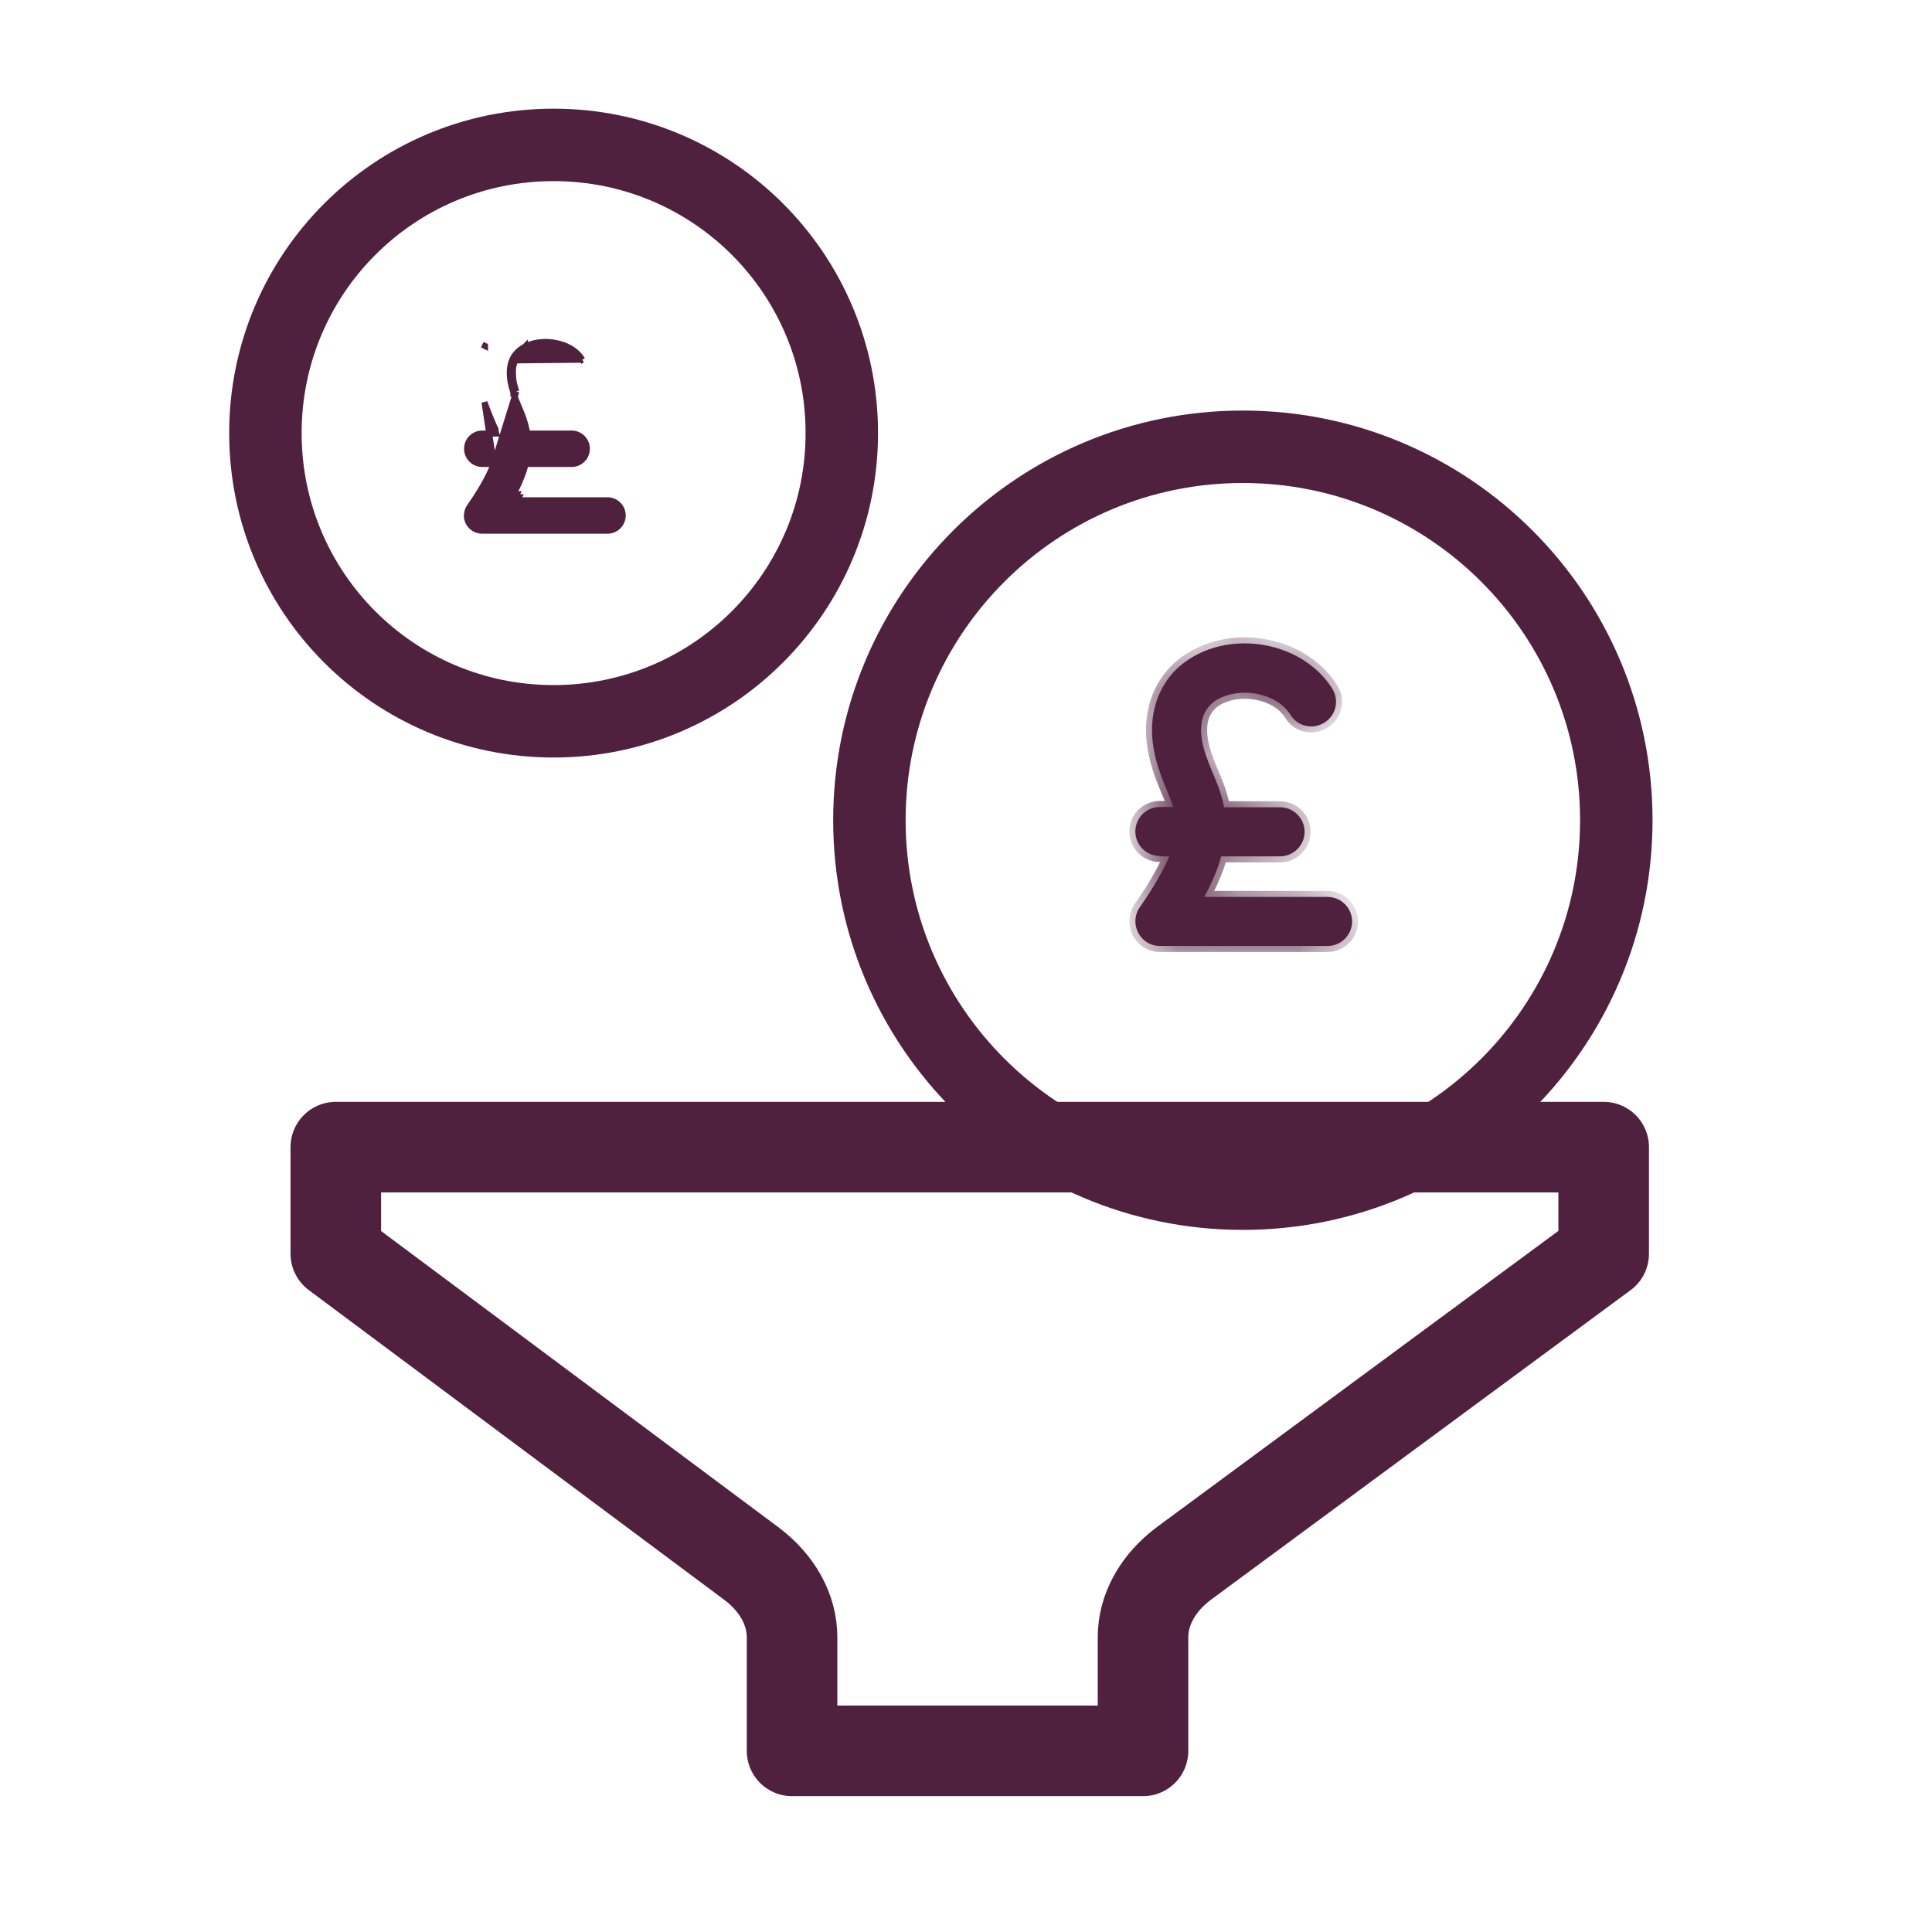 <svg width="32" height="32" viewBox="0 0 32 32" fill="none" xmlns="http://www.w3.org/2000/svg">
<path d="M26.562 20.766L19.612 25.893C19.176 26.218 18.932 26.66 18.932 27.119V29H13.119V27.119C13.119 26.66 12.875 26.218 12.439 25.893L5.562 20.766V19H26.562V20.766Z" stroke="#50213F" stroke-width="1.5" stroke-linecap="round" stroke-linejoin="round"/>
<path d="M20.585 19.771C24.001 19.771 26.771 17.001 26.771 13.585C26.771 10.169 24.001 7.4 20.585 7.4C17.169 7.4 14.4 10.169 14.4 13.585C14.4 17.001 17.169 19.771 20.585 19.771Z" stroke="#50213F" stroke-width="1.2" stroke-miterlimit="10"/>
<mask id="path-3-inside-1_7962_65851" fill="white">
<path d="M19.211 14.184H19.367C19.274 14.402 19.122 14.678 18.878 15.028C18.789 15.153 18.784 15.314 18.852 15.45C18.924 15.585 19.06 15.668 19.211 15.668H21.988C22.212 15.668 22.395 15.486 22.395 15.262C22.395 15.038 22.212 14.856 21.988 14.856H19.946C20.019 14.72 20.081 14.595 20.128 14.475C20.17 14.376 20.201 14.277 20.227 14.184H21.201C21.425 14.184 21.608 14.001 21.608 13.777C21.608 13.553 21.425 13.371 21.201 13.371H20.274C20.248 13.235 20.211 13.116 20.17 13.006C20.097 12.819 20.024 12.667 19.972 12.506C19.915 12.339 19.894 12.204 19.894 12.094C19.894 11.974 19.915 11.886 19.951 11.813C20.003 11.709 20.081 11.625 20.196 11.568C20.31 11.511 20.462 11.474 20.618 11.474C20.774 11.474 20.936 11.511 21.066 11.573C21.201 11.636 21.306 11.73 21.373 11.839C21.493 12.032 21.743 12.089 21.936 11.969C22.129 11.849 22.186 11.599 22.066 11.406C21.905 11.151 21.675 10.964 21.42 10.839C21.17 10.719 20.894 10.656 20.618 10.656C20.253 10.656 19.883 10.761 19.581 11C19.43 11.12 19.305 11.276 19.216 11.464C19.128 11.651 19.081 11.865 19.081 12.094C19.081 12.303 19.122 12.527 19.201 12.761C19.274 12.98 19.357 13.152 19.409 13.293C19.419 13.319 19.425 13.345 19.435 13.366H19.211C18.987 13.366 18.805 13.548 18.805 13.772C18.805 13.996 18.987 14.178 19.211 14.178"/>
</mask>
<path d="M19.211 14.184H19.367C19.274 14.402 19.122 14.678 18.878 15.028C18.789 15.153 18.784 15.314 18.852 15.45C18.924 15.585 19.06 15.668 19.211 15.668H21.988C22.212 15.668 22.395 15.486 22.395 15.262C22.395 15.038 22.212 14.856 21.988 14.856H19.946C20.019 14.72 20.081 14.595 20.128 14.475C20.17 14.376 20.201 14.277 20.227 14.184H21.201C21.425 14.184 21.608 14.001 21.608 13.777C21.608 13.553 21.425 13.371 21.201 13.371H20.274C20.248 13.235 20.211 13.116 20.17 13.006C20.097 12.819 20.024 12.667 19.972 12.506C19.915 12.339 19.894 12.204 19.894 12.094C19.894 11.974 19.915 11.886 19.951 11.813C20.003 11.709 20.081 11.625 20.196 11.568C20.31 11.511 20.462 11.474 20.618 11.474C20.774 11.474 20.936 11.511 21.066 11.573C21.201 11.636 21.306 11.73 21.373 11.839C21.493 12.032 21.743 12.089 21.936 11.969C22.129 11.849 22.186 11.599 22.066 11.406C21.905 11.151 21.675 10.964 21.42 10.839C21.17 10.719 20.894 10.656 20.618 10.656C20.253 10.656 19.883 10.761 19.581 11C19.43 11.12 19.305 11.276 19.216 11.464C19.128 11.651 19.081 11.865 19.081 12.094C19.081 12.303 19.122 12.527 19.201 12.761C19.274 12.98 19.357 13.152 19.409 13.293C19.419 13.319 19.425 13.345 19.435 13.366H19.211C18.987 13.366 18.805 13.548 18.805 13.772C18.805 13.996 18.987 14.178 19.211 14.178" fill="#50213F"/>
<path d="M19.367 14.184L19.459 14.223L19.519 14.084H19.367V14.184ZM18.878 15.028L18.959 15.085L18.959 15.085L18.878 15.028ZM18.852 15.45L18.762 15.494L18.764 15.497L18.852 15.45ZM19.946 14.856L19.858 14.808L19.778 14.956H19.946V14.856ZM20.128 14.475L20.036 14.437L20.035 14.439L20.128 14.475ZM20.227 14.184V14.084H20.151L20.131 14.157L20.227 14.184ZM20.274 13.371L20.176 13.39L20.191 13.471H20.274V13.371ZM20.17 13.006L20.263 12.97L20.263 12.97L20.17 13.006ZM19.972 12.506L20.067 12.475L20.066 12.473L19.972 12.506ZM21.066 11.573L21.023 11.663L21.024 11.664L21.066 11.573ZM21.373 11.839L21.288 11.892L21.288 11.892L21.373 11.839ZM22.066 11.406L22.151 11.354L22.151 11.353L22.066 11.406ZM21.42 10.839L21.464 10.749L21.463 10.748L21.42 10.839ZM19.201 12.761L19.296 12.73L19.201 12.761ZM19.409 13.293L19.315 13.327L19.316 13.33L19.409 13.293ZM19.435 13.366V13.466H19.597L19.525 13.321L19.435 13.366ZM19.211 14.284H19.367V14.084H19.211V14.284ZM19.276 14.144C19.185 14.355 19.038 14.626 18.796 14.97L18.959 15.085C19.207 14.732 19.362 14.45 19.459 14.223L19.276 14.144ZM18.796 14.97C18.684 15.128 18.68 15.329 18.762 15.494L18.941 15.405C18.888 15.299 18.894 15.178 18.959 15.085L18.796 14.97ZM18.764 15.497C18.853 15.664 19.022 15.768 19.211 15.768V15.569C19.098 15.569 18.996 15.507 18.94 15.402L18.764 15.497ZM19.211 15.768H21.988V15.569H19.211V15.768ZM21.988 15.768C22.267 15.768 22.494 15.541 22.494 15.262H22.294C22.294 15.431 22.157 15.569 21.988 15.569V15.768ZM22.494 15.262C22.494 14.983 22.267 14.756 21.988 14.756V14.956C22.157 14.956 22.294 15.093 22.294 15.262H22.494ZM21.988 14.756H19.946V14.956H21.988V14.756ZM20.034 14.903C20.107 14.767 20.172 14.637 20.221 14.512L20.035 14.439C19.99 14.553 19.93 14.674 19.858 14.808L20.034 14.903ZM20.22 14.514C20.264 14.41 20.297 14.306 20.323 14.21L20.131 14.157C20.105 14.248 20.075 14.343 20.036 14.437L20.22 14.514ZM20.227 14.284H21.201V14.084H20.227V14.284ZM21.201 14.284C21.481 14.284 21.708 14.056 21.708 13.777H21.508C21.508 13.946 21.37 14.084 21.201 14.084V14.284ZM21.708 13.777C21.708 13.498 21.481 13.271 21.201 13.271V13.471C21.37 13.471 21.508 13.608 21.508 13.777H21.708ZM21.201 13.271H20.274V13.471H21.201V13.271ZM20.372 13.352C20.345 13.21 20.307 13.085 20.263 12.97L20.076 13.042C20.116 13.146 20.151 13.261 20.176 13.39L20.372 13.352ZM20.263 12.97C20.186 12.772 20.118 12.634 20.067 12.475L19.877 12.537C19.93 12.701 20.008 12.865 20.077 13.042L20.263 12.97ZM20.066 12.473C20.012 12.315 19.994 12.191 19.994 12.094H19.794C19.794 12.216 19.817 12.363 19.877 12.538L20.066 12.473ZM19.994 12.094C19.994 11.987 20.012 11.914 20.04 11.858L19.861 11.768C19.817 11.858 19.794 11.962 19.794 12.094H19.994ZM20.04 11.858C20.083 11.772 20.146 11.705 20.241 11.658L20.151 11.479C20.016 11.546 19.923 11.646 19.861 11.768L20.04 11.858ZM20.241 11.658C20.34 11.608 20.476 11.574 20.618 11.574V11.374C20.447 11.374 20.281 11.414 20.151 11.479L20.241 11.658ZM20.618 11.574C20.76 11.574 20.907 11.608 21.023 11.663L21.109 11.483C20.965 11.414 20.788 11.374 20.618 11.374V11.574ZM21.024 11.664C21.142 11.719 21.231 11.8 21.288 11.892L21.458 11.786C21.38 11.659 21.26 11.553 21.108 11.482L21.024 11.664ZM21.288 11.892C21.438 12.132 21.75 12.203 21.989 12.054L21.883 11.884C21.737 11.975 21.549 11.932 21.458 11.786L21.288 11.892ZM21.989 12.054C22.229 11.905 22.3 11.593 22.151 11.354L21.981 11.459C22.072 11.606 22.029 11.794 21.883 11.884L21.989 12.054ZM22.151 11.353C21.978 11.08 21.734 10.881 21.464 10.749L21.376 10.928C21.617 11.046 21.831 11.223 21.982 11.46L22.151 11.353ZM21.463 10.748C21.2 10.622 20.909 10.556 20.618 10.556V10.756C20.879 10.756 21.14 10.815 21.377 10.929L21.463 10.748ZM20.618 10.556C20.235 10.556 19.842 10.666 19.519 10.922L19.643 11.079C19.925 10.855 20.272 10.756 20.618 10.756V10.556ZM19.519 10.922C19.355 11.051 19.221 11.22 19.126 11.421L19.307 11.507C19.389 11.333 19.504 11.189 19.643 11.079L19.519 10.922ZM19.126 11.421C19.03 11.623 18.981 11.851 18.981 12.094H19.181C19.181 11.879 19.225 11.68 19.307 11.507L19.126 11.421ZM18.981 12.094C18.981 12.316 19.025 12.551 19.106 12.793L19.296 12.73C19.22 12.503 19.181 12.29 19.181 12.094H18.981ZM19.106 12.793C19.143 12.905 19.183 13.006 19.22 13.095C19.258 13.185 19.29 13.259 19.315 13.327L19.503 13.258C19.476 13.185 19.441 13.104 19.405 13.018C19.369 12.931 19.331 12.836 19.296 12.73L19.106 12.793ZM19.316 13.33C19.32 13.338 19.322 13.347 19.327 13.361C19.331 13.373 19.337 13.392 19.346 13.41L19.525 13.321C19.523 13.318 19.521 13.313 19.517 13.301C19.514 13.29 19.509 13.273 19.502 13.255L19.316 13.33ZM19.435 13.266H19.211V13.466H19.435V13.266ZM19.211 13.266C18.932 13.266 18.705 13.493 18.705 13.772H18.905C18.905 13.603 19.042 13.466 19.211 13.466V13.266ZM18.705 13.772C18.705 14.051 18.932 14.278 19.211 14.278V14.078C19.042 14.078 18.905 13.941 18.905 13.772H18.705Z" fill="#50213F" mask="url(#path-3-inside-1_7962_65851)"/>
<path d="M9.169 11.947C11.809 11.947 13.943 9.807 13.943 7.173C13.943 4.534 11.809 2.4 9.169 2.4C6.53 2.4 4.396 4.534 4.396 7.173C4.396 9.813 6.53 11.947 9.169 11.947Z" stroke="#50213F" stroke-width="1.2" stroke-miterlimit="10"/>
<path d="M8.178 7.685L8.149 7.755C8.079 7.92 7.963 8.132 7.779 8.394C7.726 8.474 7.718 8.574 7.761 8.655C7.804 8.737 7.891 8.79 7.988 8.79H10.062C10.201 8.79 10.314 8.677 10.314 8.538C10.314 8.399 10.201 8.286 10.062 8.286H8.535H8.452L8.491 8.212C8.543 8.114 8.588 8.022 8.624 7.931L8.624 7.929L8.624 7.929C8.655 7.858 8.68 7.788 8.695 7.724L8.704 7.685H8.743H9.468C9.607 7.685 9.72 7.572 9.72 7.433C9.72 7.294 9.607 7.181 9.468 7.181H8.775H8.734L8.726 7.141C8.705 7.044 8.68 6.953 8.65 6.879L8.65 6.878L8.65 6.878C8.633 6.833 8.614 6.789 8.595 6.745C8.561 6.663 8.527 6.582 8.503 6.5M8.178 7.685L8.551 6.485M8.178 7.685H8.103H7.988C7.849 7.685 7.736 7.572 7.736 7.433C7.736 7.294 7.849 7.181 7.988 7.181H8.155H8.219L8.203 7.119C8.2 7.104 8.194 7.092 8.191 7.084L8.19 7.083C8.186 7.073 8.184 7.067 8.182 7.061L8.183 7.061L8.18 7.055C8.168 7.024 8.155 6.992 8.14 6.959C8.105 6.875 8.065 6.779 8.025 6.662L8.178 7.685ZM8.503 6.5C8.503 6.499 8.503 6.499 8.503 6.499L8.551 6.485M8.503 6.5C8.503 6.5 8.503 6.5 8.503 6.501L8.551 6.485M8.503 6.5C8.46 6.371 8.443 6.267 8.443 6.177C8.443 6.083 8.46 6.008 8.49 5.947M8.551 6.485C8.509 6.36 8.493 6.261 8.493 6.177C8.493 6.089 8.509 6.021 8.535 5.969M8.49 5.947C8.49 5.948 8.49 5.948 8.49 5.948L8.535 5.969M8.49 5.947C8.532 5.857 8.604 5.793 8.693 5.743L8.694 5.742L8.694 5.743C8.791 5.691 8.908 5.664 9.035 5.664C9.157 5.664 9.284 5.691 9.394 5.741L9.395 5.742L9.395 5.742C9.502 5.792 9.588 5.866 9.645 5.958M8.49 5.947C8.49 5.947 8.49 5.947 8.49 5.947L8.535 5.969M8.535 5.969L9.645 5.958M8.535 8.236C8.544 8.219 8.553 8.202 8.561 8.186H8.535V8.236ZM8.535 8.236L8.579 8.259C8.583 8.251 8.587 8.243 8.591 8.236H8.535ZM9.645 5.958C9.645 5.958 9.645 5.958 9.645 5.958L9.603 5.985L9.645 5.958ZM8.033 5.73L7.988 5.709L8.033 5.731C8.033 5.731 8.033 5.731 8.033 5.731C8.033 5.73 8.033 5.73 8.033 5.73Z" fill="#50213F" stroke="#50213F" stroke-width="0.1"/>
</svg>
